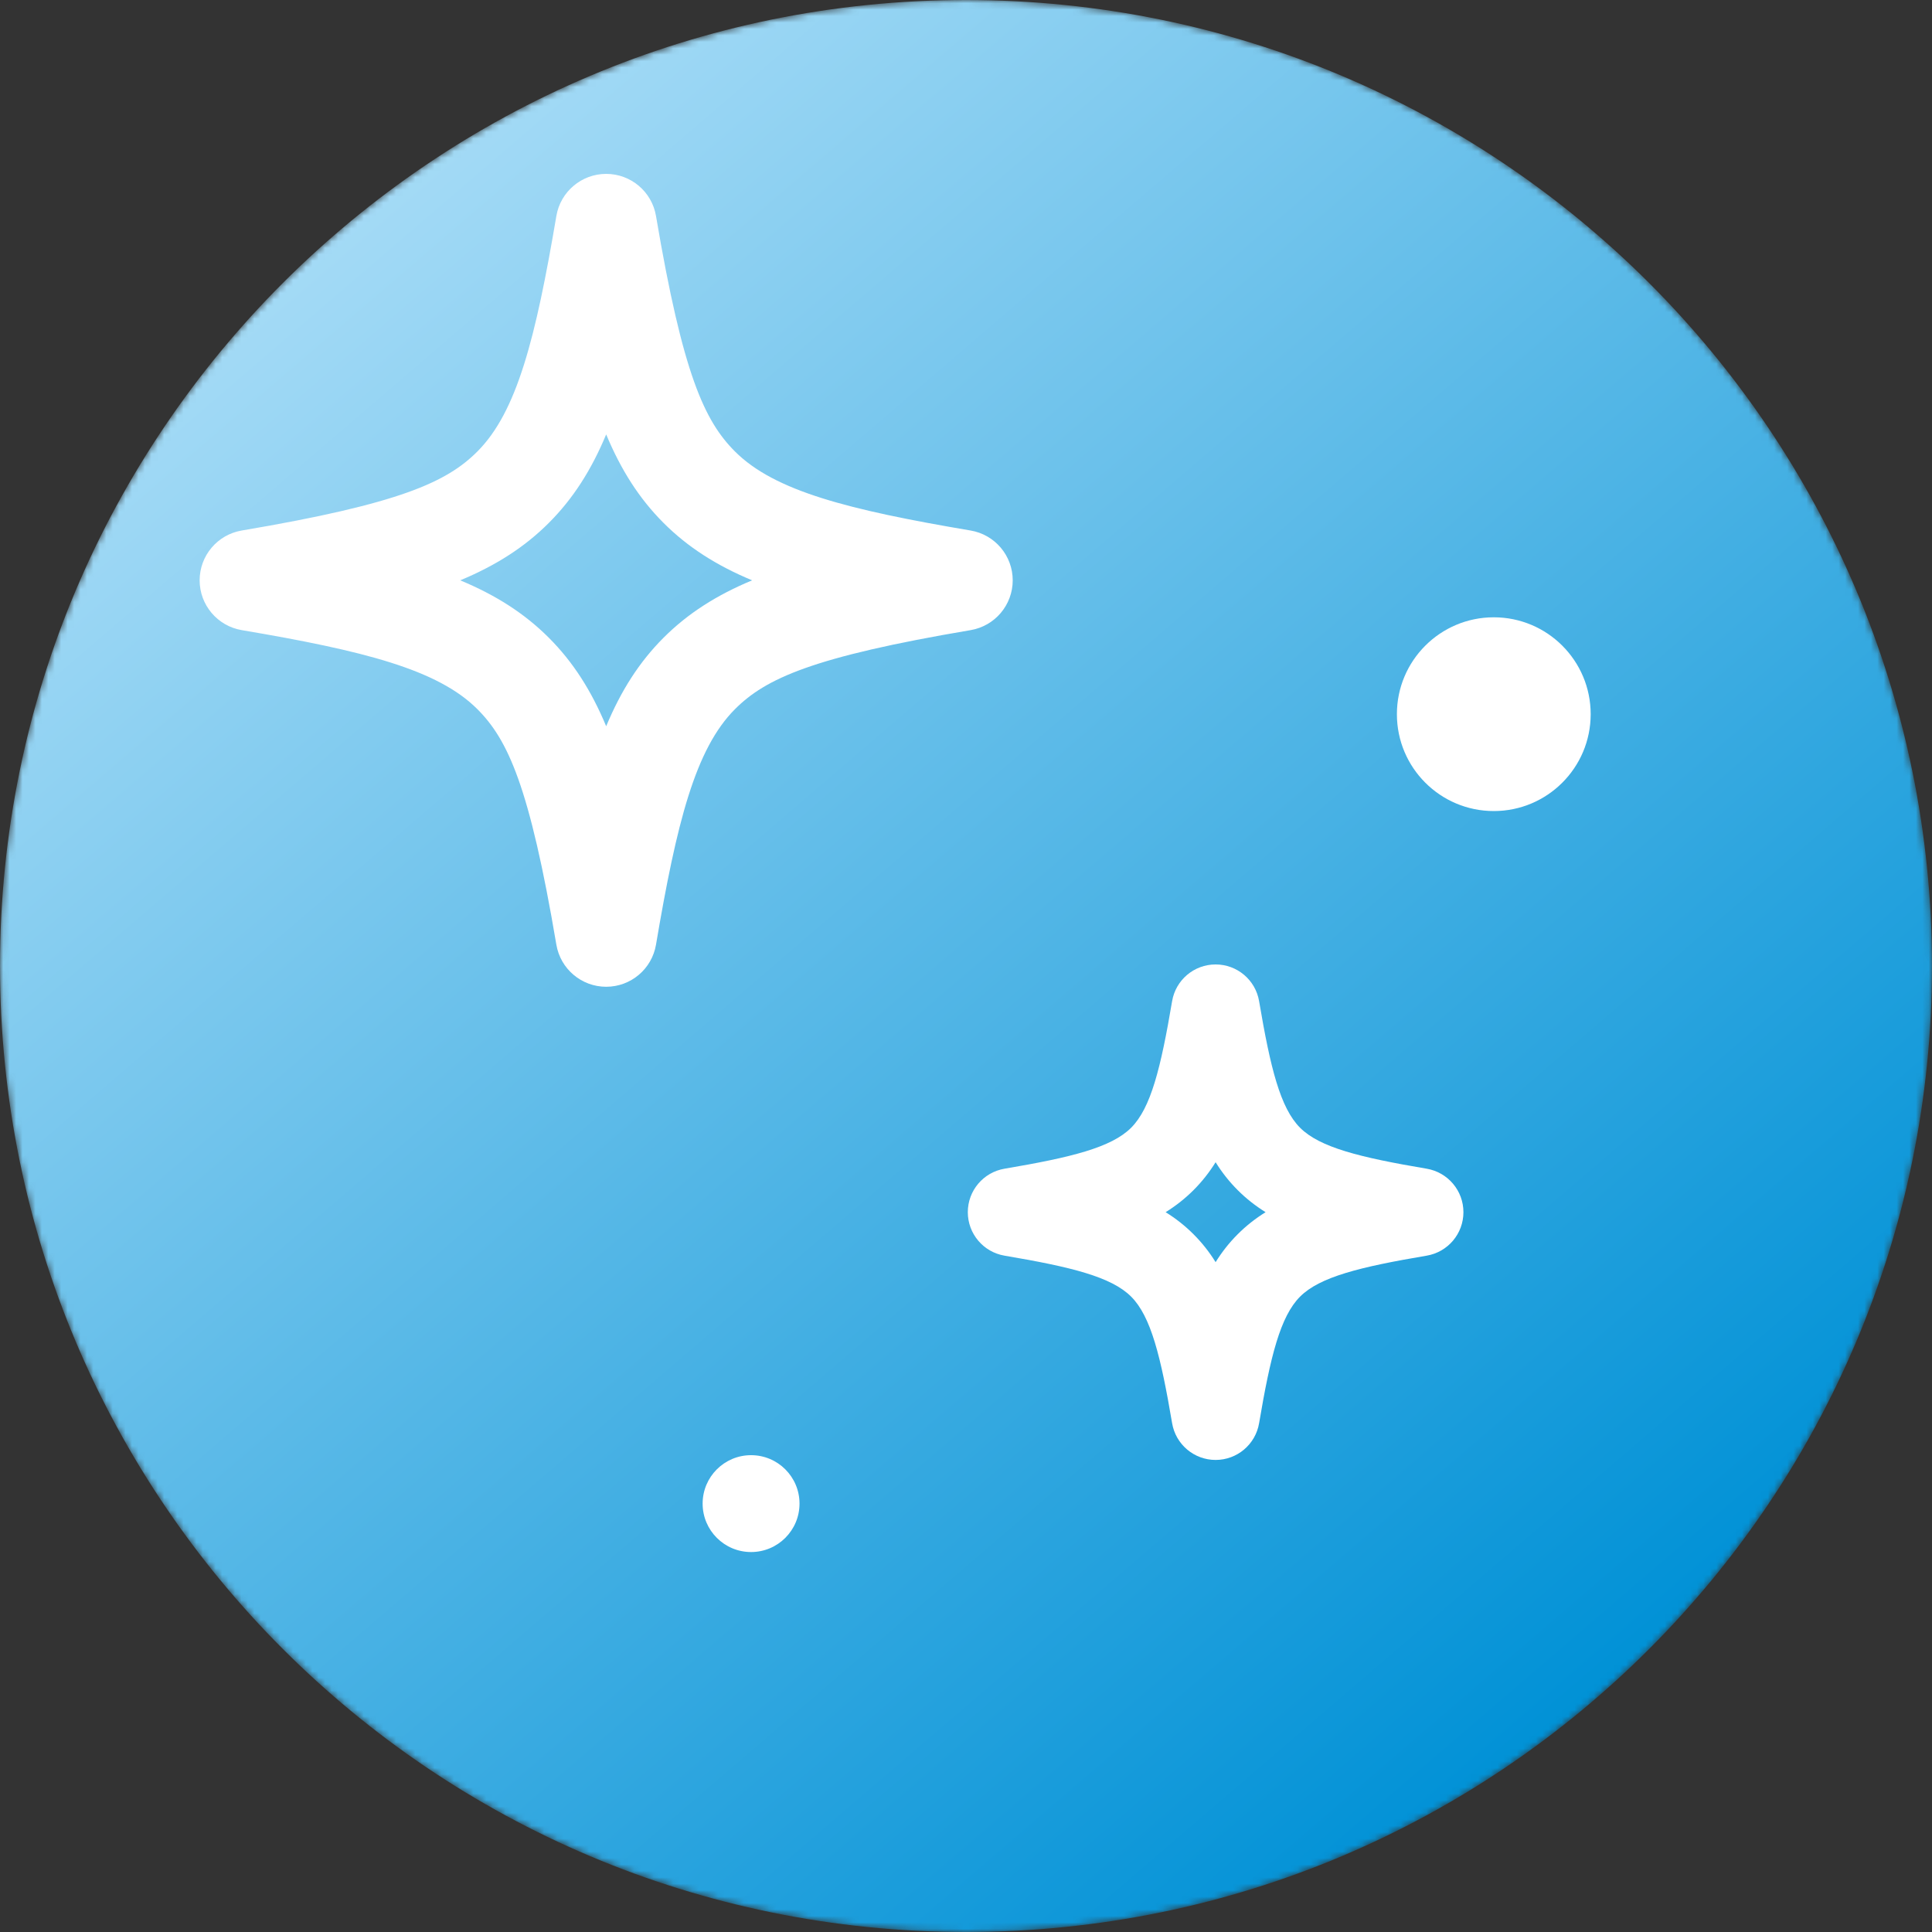 <?xml version="1.0" encoding="UTF-8"?>
<svg width="300px" height="300px" viewBox="0 0 300 300" version="1.1" xmlns="http://www.w3.org/2000/svg" xmlns:xlink="http://www.w3.org/1999/xlink">
    <rect x="0" y="0" width="300" height="300" fill="#333333" stroke="none"/>
    <title>product dis icon</title>
    <defs>
        <path d="M150,0 C67.157,0 0,67.157 0,150 L0,150 C0,232.843 67.157,300 150,300 L150,300 C232.843,300 300,232.843 300,150 L300,150 C300,67.157 232.843,0 150,0 Z" id="path-1"></path>
        <linearGradient x1="17.062%" y1="11.642%" x2="82.477%" y2="87.821%" id="linearGradient-3">
            <stop stop-color="#A5DBF6" offset="0%"></stop>
            <stop stop-color="#0091D6" offset="100%"></stop>
        </linearGradient>
    </defs>
    <g id="product-dis-icon" stroke="none" stroke-width="1" fill="none" fill-rule="evenodd">
        <g id="Group-13">
            <g id="Group-3">
                <mask id="mask-2" fill="white">
                    <use xlink:href="#path-1"></use>
                </mask>
                <g id="Clip-2"></g>
                <path d="M150,0 C67.157,0 0,67.157 0,150 L0,150 C0,232.843 67.157,300 150,300 L150,300 C232.843,300 300,232.843 300,150 L300,150 C300,67.157 232.843,0 150,0 Z" id="Fill-1" fill="url(#linearGradient-3)" mask="url(#mask-2)"></path>
            </g>
            <g id="Group-12" transform="translate(31, 27)" fill="#FFFFFF">
                <path d="M93.149,206.479 C93.149,202.326 89.781,198.959 85.627,198.959 C81.47,198.959 78.104,202.326 78.104,206.479 C78.104,210.632 81.47,214 85.627,214 C89.781,214 93.149,210.632 93.149,206.479" id="Fill-4"></path>
                <path d="M200.955,98.94 C209.266,98.94 216,92.204 216,83.898 C216,75.589 209.266,68.854 200.955,68.854 C192.644,68.854 185.91,75.589 185.91,83.898 C185.91,92.204 192.644,98.94 200.955,98.94" id="Fill-6"></path>
                <path d="M63.128,40.455 C65.427,45.972 68.263,50.428 72.039,54.203 C75.815,57.979 80.272,60.813 85.79,63.113 C80.272,65.409 75.815,68.246 72.039,72.022 C68.263,75.797 65.427,80.253 63.128,85.77 C60.828,80.253 57.993,75.797 54.216,72.022 C50.44,68.246 45.983,65.409 40.465,63.113 C45.983,60.813 50.44,57.979 54.216,54.203 C57.993,50.428 60.828,45.972 63.128,40.455 M6.536,70.846 C25.518,74.056 36.972,76.963 43.123,83.113 C47.867,87.859 51.228,95.092 55.392,119.69 C56.031,123.463 59.301,126.225 63.128,126.225 C66.954,126.225 70.225,123.463 70.863,119.69 C74.076,100.713 76.981,89.262 83.132,83.113 C87.88,78.369 95.114,75.009 119.719,70.846 C123.492,70.205 126.255,66.938 126.255,63.113 C126.255,59.285 123.492,56.017 119.719,55.379 C100.737,52.167 89.284,49.262 83.132,43.112 C78.388,38.366 75.027,31.133 70.863,6.535 C70.225,2.762 66.954,0 63.128,0 C59.301,0 56.031,2.762 55.392,6.535 C52.179,25.512 49.274,36.96 43.123,43.112 C38.376,47.856 31.141,51.216 6.536,55.379 C2.763,56.017 0,59.285 0,63.113 C0,66.938 2.763,70.205 6.536,70.846" id="Fill-8"></path>
                <path d="M161.187,164.655 C159.874,165.968 158.745,167.399 157.759,168.986 C156.773,167.399 155.644,165.968 154.331,164.655 C153.017,163.341 151.585,162.213 149.999,161.227 C151.585,160.241 153.017,159.113 154.331,157.8 C155.644,156.486 156.773,155.055 157.759,153.469 C158.745,155.055 159.874,156.486 161.187,157.8 C162.501,159.113 163.933,160.241 165.519,161.227 C163.933,162.213 162.501,163.341 161.187,164.655 M164.513,128.463 C163.955,125.168 161.102,122.758 157.759,122.758 C154.416,122.758 151.563,125.168 151.005,128.463 C149.248,138.838 147.714,145.043 144.643,148.115 C141.57,151.185 135.364,152.718 124.986,154.475 C121.691,155.033 119.281,157.885 119.281,161.227 C119.281,164.57 121.691,167.422 124.986,167.98 C135.364,169.736 141.57,171.27 144.643,174.34 C147.714,177.412 149.248,183.617 151.005,193.992 C151.563,197.287 154.416,199.699 157.759,199.699 C161.102,199.699 163.955,197.287 164.513,193.992 C166.27,183.617 167.804,177.412 170.874,174.34 C173.948,171.27 180.154,169.736 190.531,167.98 C193.827,167.422 196.24,164.57 196.24,161.227 C196.24,157.885 193.827,155.033 190.531,154.475 C180.154,152.718 173.948,151.185 170.874,148.115 C167.804,145.043 166.27,138.838 164.513,128.463" id="Fill-10"></path>
            </g>
        </g>
    </g>
</svg>